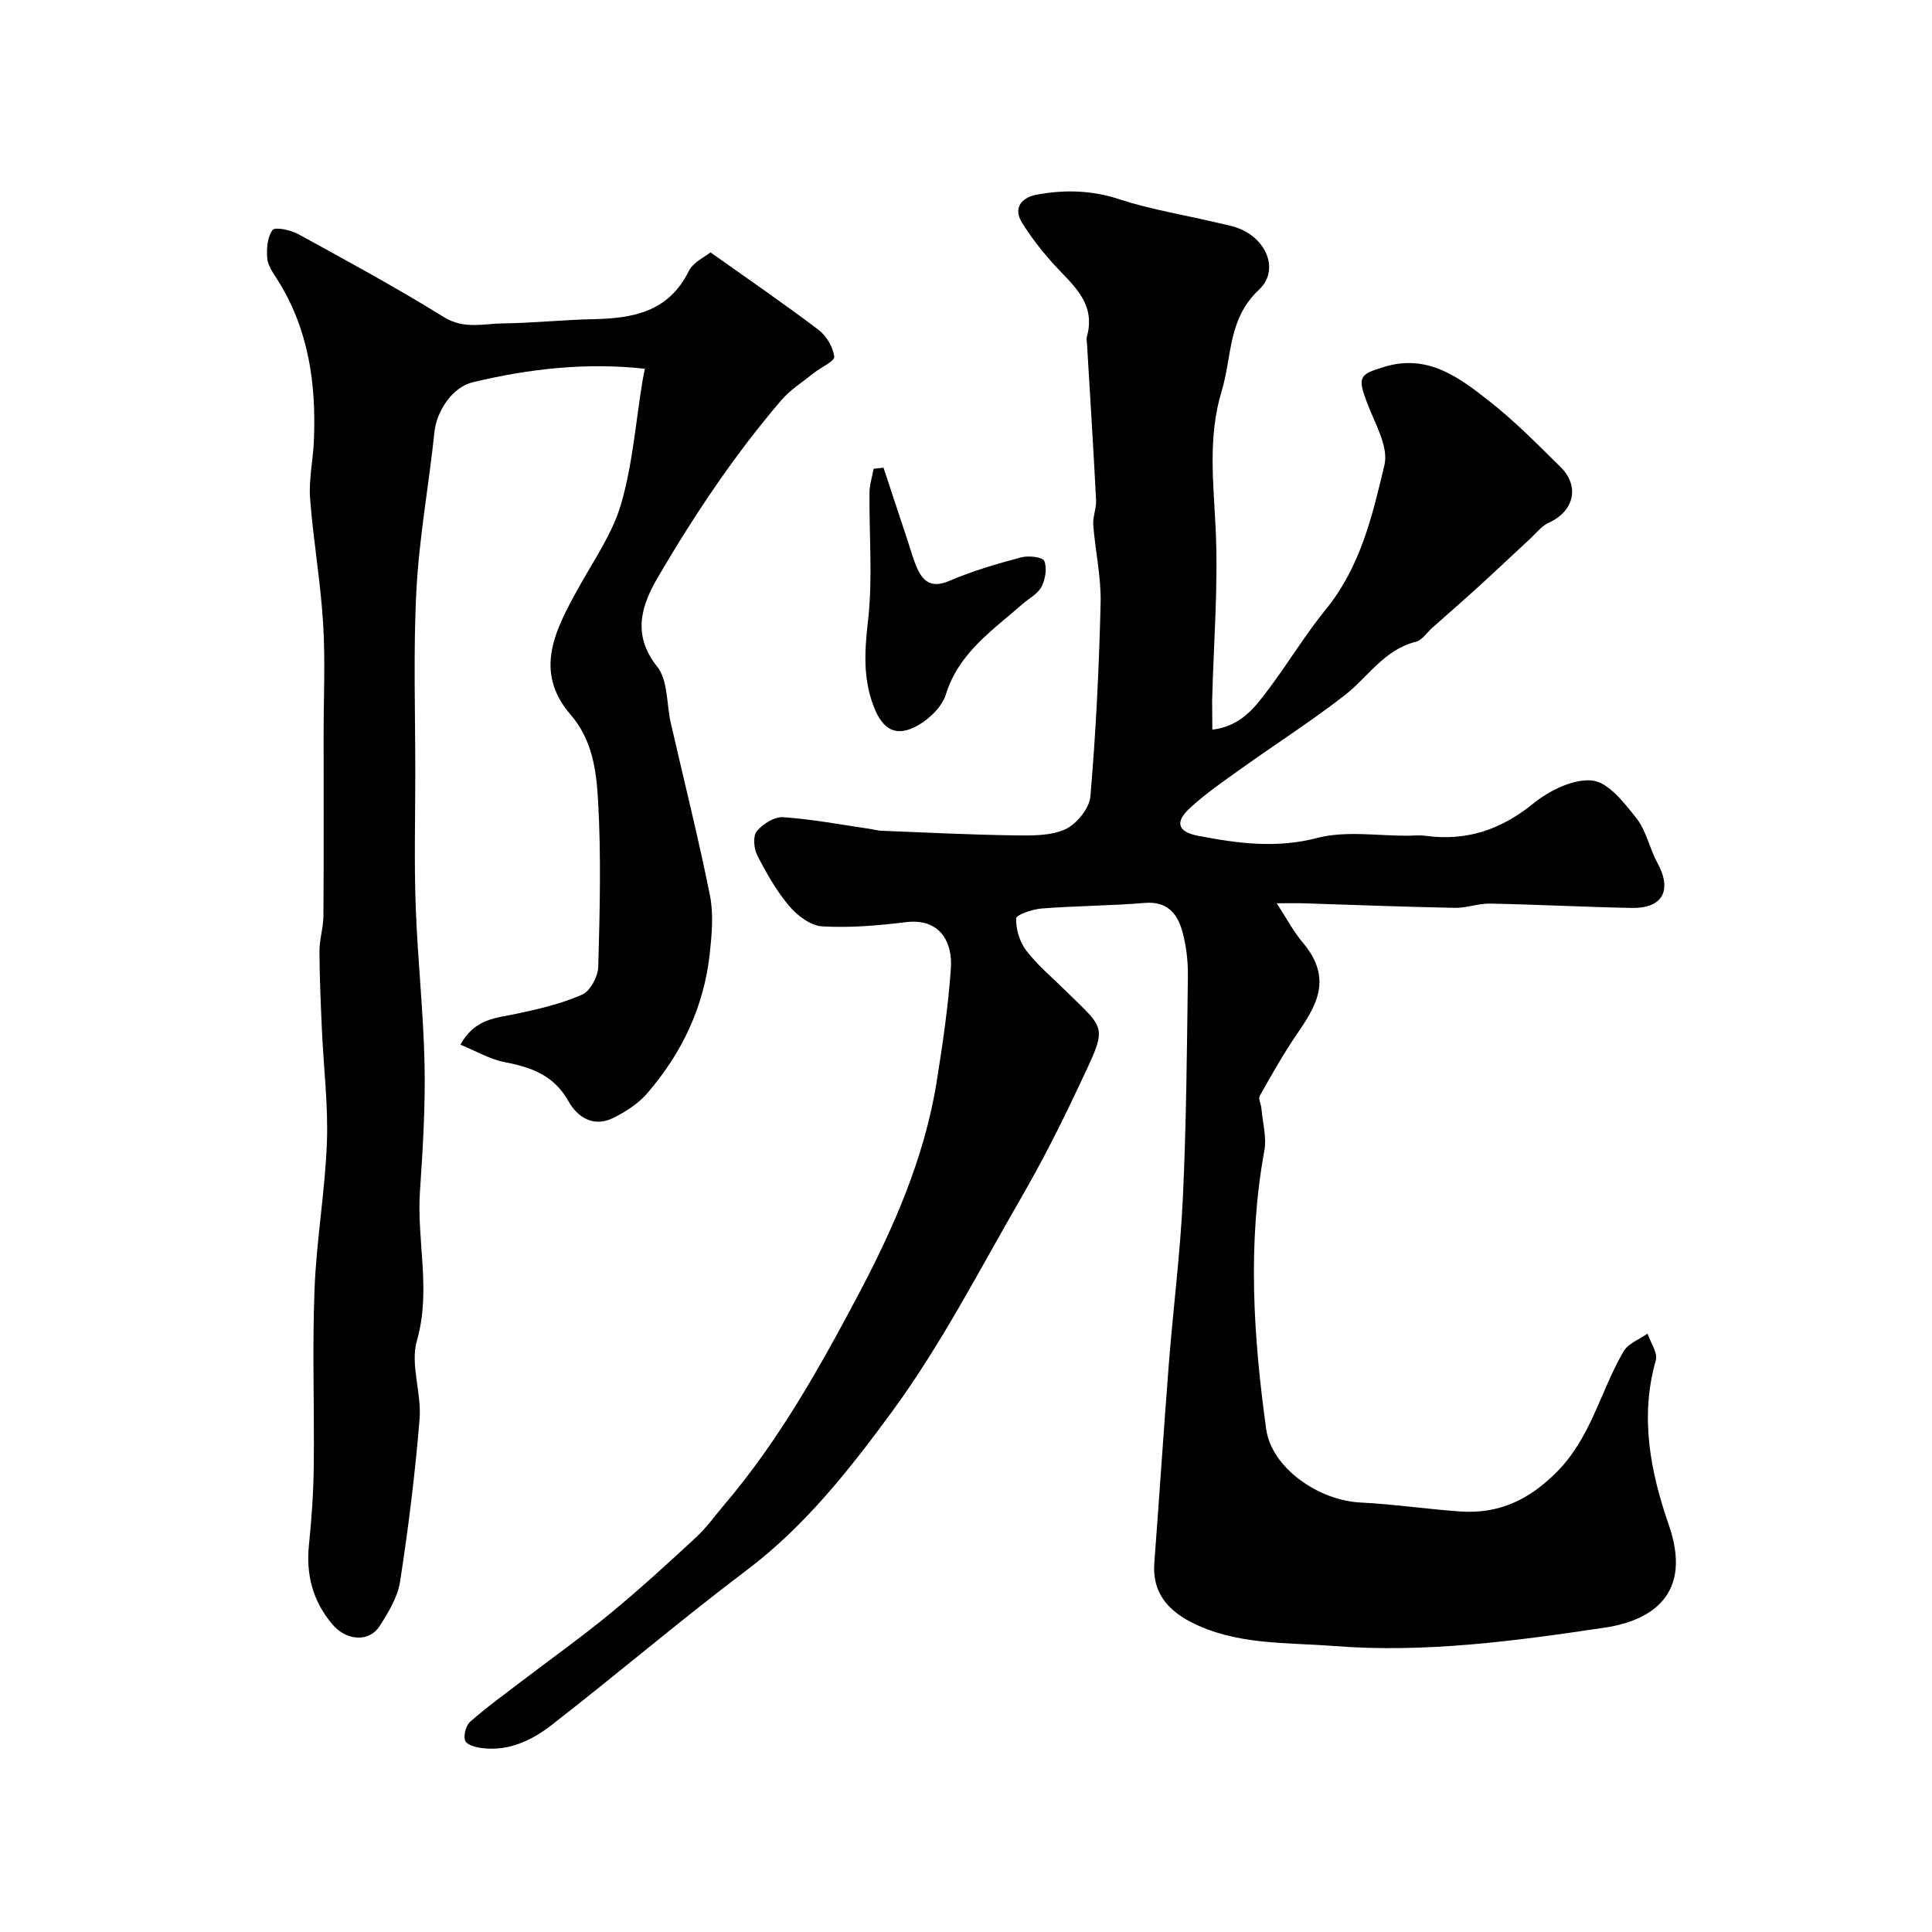 <svg enable-background="new 0 0 400 400" viewBox="0 0 400 400" xmlns="http://www.w3.org/2000/svg"><g fill="#010000"><path d="m251 151.07c5.93-.72 8.8-4.6 11.59-8.31 4.12-5.47 7.66-11.39 11.98-16.69 7.11-8.74 9.59-19.38 12.06-29.78.91-3.82-2.01-8.69-3.6-12.92-1.99-5.31-1.68-5.85 3.64-7.44 9.01-2.7 15.48 2.25 21.73 7.17 5.24 4.12 9.97 8.92 14.72 13.62 4.02 3.97 2.73 9.15-2.4 11.47-1.51.68-2.66 2.18-3.93 3.36-3.51 3.24-6.98 6.54-10.51 9.76-3.22 2.94-6.51 5.79-9.77 8.69-1.11.99-2.08 2.56-3.36 2.87-6.59 1.63-9.93 7.35-14.81 11.13-6.82 5.3-14.13 9.97-21.17 15-3.72 2.66-7.54 5.26-10.88 8.36-3.09 2.88-2.42 4.88 1.71 5.67 8.18 1.58 16.19 2.68 24.71.46 5.94-1.55 12.57-.41 18.9-.47 1.17-.01 2.35-.14 3.5.02 8.47 1.16 15.62-1.23 22.33-6.67 3.33-2.7 8.31-5.17 12.23-4.77 3.33.35 6.63 4.64 9.15 7.83 2.04 2.58 2.68 6.21 4.31 9.18 3.13 5.72 1.15 9.5-5.36 9.37-9.77-.2-19.53-.71-29.29-.9-2.42-.05-4.87.93-7.29.88-10.44-.2-20.87-.62-31.3-.94-1.49-.05-2.98-.01-5.56-.01 2.07 3.16 3.46 5.86 5.38 8.12 6.37 7.51 2.74 13.22-1.17 18.93-2.81 4.1-5.26 8.46-7.71 12.8-.35.62.26 1.74.33 2.63.26 2.92 1.11 5.95.61 8.73-3.51 19.26-2.28 38.49.38 57.66 1.11 8.01 10.78 14.76 19.53 15.2 6.88.34 13.73 1.37 20.6 1.85 7.94.56 14.18-2.3 20-8.14 7.19-7.21 9.07-16.83 13.89-25.04.95-1.62 3.26-2.45 4.94-3.65.62 1.87 2.15 4 1.7 5.57-3.35 11.76-1.09 23.12 2.71 34.09 4.91 14.16-3.35 19.73-13.2 21.21-18.61 2.79-37.33 5.3-56.14 3.82-9.97-.78-20.42-.15-29.77-5.05-4.85-2.54-7.87-6.26-7.42-12.14 1.04-13.8 1.94-27.6 3.02-41.4.9-11.46 2.37-22.89 2.9-34.36.71-15.25.83-30.53 1.03-45.79.04-3.08-.34-6.28-1.16-9.24-1.02-3.67-3.13-6.25-7.74-5.87-7.1.59-14.24.6-21.34 1.15-1.91.15-5.29 1.29-5.32 2.05-.07 2.23.73 4.87 2.09 6.66 2.31 3.02 5.31 5.51 8.03 8.2 8.8 8.7 8.92 7.01 2.59 20.46-3.6 7.66-7.45 15.23-11.69 22.56-8.63 14.94-16.58 30.44-26.74 44.28-8.72 11.88-17.99 23.69-30.11 32.82-13.73 10.36-26.83 21.55-40.43 32.09-3.95 3.06-8.65 5.33-14.01 4.75-1.36-.15-3.36-.6-3.77-1.51-.46-1.01.11-3.2 1.01-3.99 3.42-3.02 7.14-5.69 10.77-8.47 6.11-4.66 12.38-9.12 18.31-14.01 6.1-5.03 11.95-10.38 17.75-15.76 2.16-2 3.88-4.46 5.8-6.71 11.16-13.1 19.6-28.13 27.55-43.12 7.37-13.9 13.9-28.65 16.42-44.56 1.23-7.74 2.38-15.53 2.92-23.34.37-5.4-2.19-10.45-9.4-9.56-5.72.71-11.55 1.2-17.28.86-2.39-.14-5.15-2.26-6.83-4.25-2.63-3.12-4.7-6.79-6.57-10.44-.71-1.39-.94-3.99-.12-4.99 1.24-1.51 3.66-3.04 5.47-2.92 6.01.41 11.97 1.55 17.94 2.42.81.12 1.62.36 2.43.39 9.1.36 18.2.82 27.3.95 3.59.05 7.54.16 10.67-1.22 2.37-1.05 5.05-4.33 5.27-6.81 1.15-13.32 1.8-26.7 2.12-40.07.13-5.36-1.11-10.75-1.52-16.14-.13-1.71.67-3.49.58-5.21-.56-10.89-1.25-21.77-1.9-32.66-.02-.33-.12-.69-.04-.99 2.13-7.34-3.27-11.11-7.27-15.63-2.24-2.53-4.34-5.24-6.12-8.11-2-3.22.13-5.25 2.97-5.79 5.75-1.09 11.42-.96 17.21.94 6.46 2.11 13.24 3.21 19.88 4.77 1.58.37 3.2.66 4.72 1.22 5.76 2.13 8.63 8.66 4.27 12.74-6.49 6.07-5.55 13.88-7.72 20.99-2.85 9.38-1.72 18.78-1.25 28.34.58 11.88-.42 23.84-.72 35.76 0 1.79.04 3.61.04 5.99z"/><path d="m147.1 52.25c8.07 5.73 15.35 10.72 22.38 16.05 1.63 1.24 3.01 3.57 3.24 5.54.11.96-2.76 2.21-4.23 3.39-2.3 1.85-4.88 3.47-6.77 5.68-9.69 11.31-17.93 23.67-25.44 36.48-3.41 5.82-5.55 11.92-.22 18.63 2.26 2.84 1.92 7.73 2.82 11.68 2.73 11.9 5.71 23.74 8.11 35.7.77 3.86.39 8.05-.04 12.02-1.19 11-5.77 20.63-12.95 28.94-1.87 2.16-4.51 3.86-7.11 5.13-4.03 1.97-7.34-.18-9.2-3.5-3-5.36-7.69-7.04-13.23-8.09-3.01-.57-5.82-2.26-9.14-3.61 2.96-5.37 7.27-5.49 11.37-6.35 4.69-.98 9.45-2.1 13.81-4 1.69-.73 3.3-3.74 3.36-5.75.32-11.49.62-23.01-.04-34.47-.36-6.16-1.13-12.49-5.71-17.79-7.74-8.97-3.08-17.65 1.63-26.17 3.16-5.72 7.07-11.28 8.86-17.44 2.38-8.24 3.03-16.97 4.43-25.5.13-.81.32-1.62.48-2.47-12-1.34-23.89-.03-35.63 2.79-4.22 1.01-7.47 5.95-7.93 10.27-1.14 10.91-3.15 21.75-3.73 32.68-.68 12.83-.22 25.72-.24 38.58-.01 9.03-.24 18.07.09 27.09.39 10.87 1.6 21.72 1.83 32.59.18 8.75-.36 17.54-.95 26.29-.7 10.28 2.36 20.5-.64 30.95-1.42 4.92 1 10.82.56 16.19-.91 11.25-2.31 22.47-4.03 33.63-.5 3.25-2.43 6.44-4.27 9.29-2.17 3.36-6.87 3.02-9.76-.4-4.04-4.78-5.5-10.27-4.84-16.52.57-5.43.93-10.9.99-16.35.14-12.16-.32-24.34.16-36.48.39-10.15 2.18-20.25 2.56-30.41.29-7.72-.68-15.49-1.03-23.24-.24-5.45-.49-10.91-.51-16.36-.01-2.43.81-4.87.82-7.3.09-12.49.04-24.99.04-37.48 0-7.7.37-15.42-.1-23.09-.53-8.65-2.05-17.24-2.7-25.88-.29-3.89.6-7.85.78-11.78.52-11.85-1.04-23.24-7.56-33.53-.87-1.37-1.97-2.87-2.09-4.39-.16-1.97.01-4.42 1.1-5.86.53-.7 3.73-.03 5.28.82 10.16 5.57 20.35 11.1 30.19 17.2 4.15 2.57 8.13 1.36 12.19 1.31 6.27-.08 12.52-.75 18.79-.88 8.19-.17 15.54-1.51 19.7-9.91.92-1.89 3.37-2.98 4.52-3.92z"/><path d="m182.92 96.83c1.69 5.12 3.39 10.24 5.08 15.36.56 1.69 1.03 3.41 1.71 5.05 1.31 3.16 3.09 4.64 6.9 3 4.75-2.04 9.77-3.5 14.77-4.84 1.52-.41 4.48-.08 4.82.73.62 1.49.23 3.81-.57 5.36-.76 1.47-2.58 2.39-3.93 3.57-6.2 5.44-13.17 10.08-15.86 18.69-.77 2.49-3.26 4.95-5.61 6.33-4.59 2.68-7.43 1.11-9.32-3.76-2.3-5.93-1.89-11.72-1.18-17.96.98-8.7.2-17.59.29-26.39.02-1.64.56-3.27.85-4.91.7-.08 1.38-.15 2.05-.23z"/></g></svg>